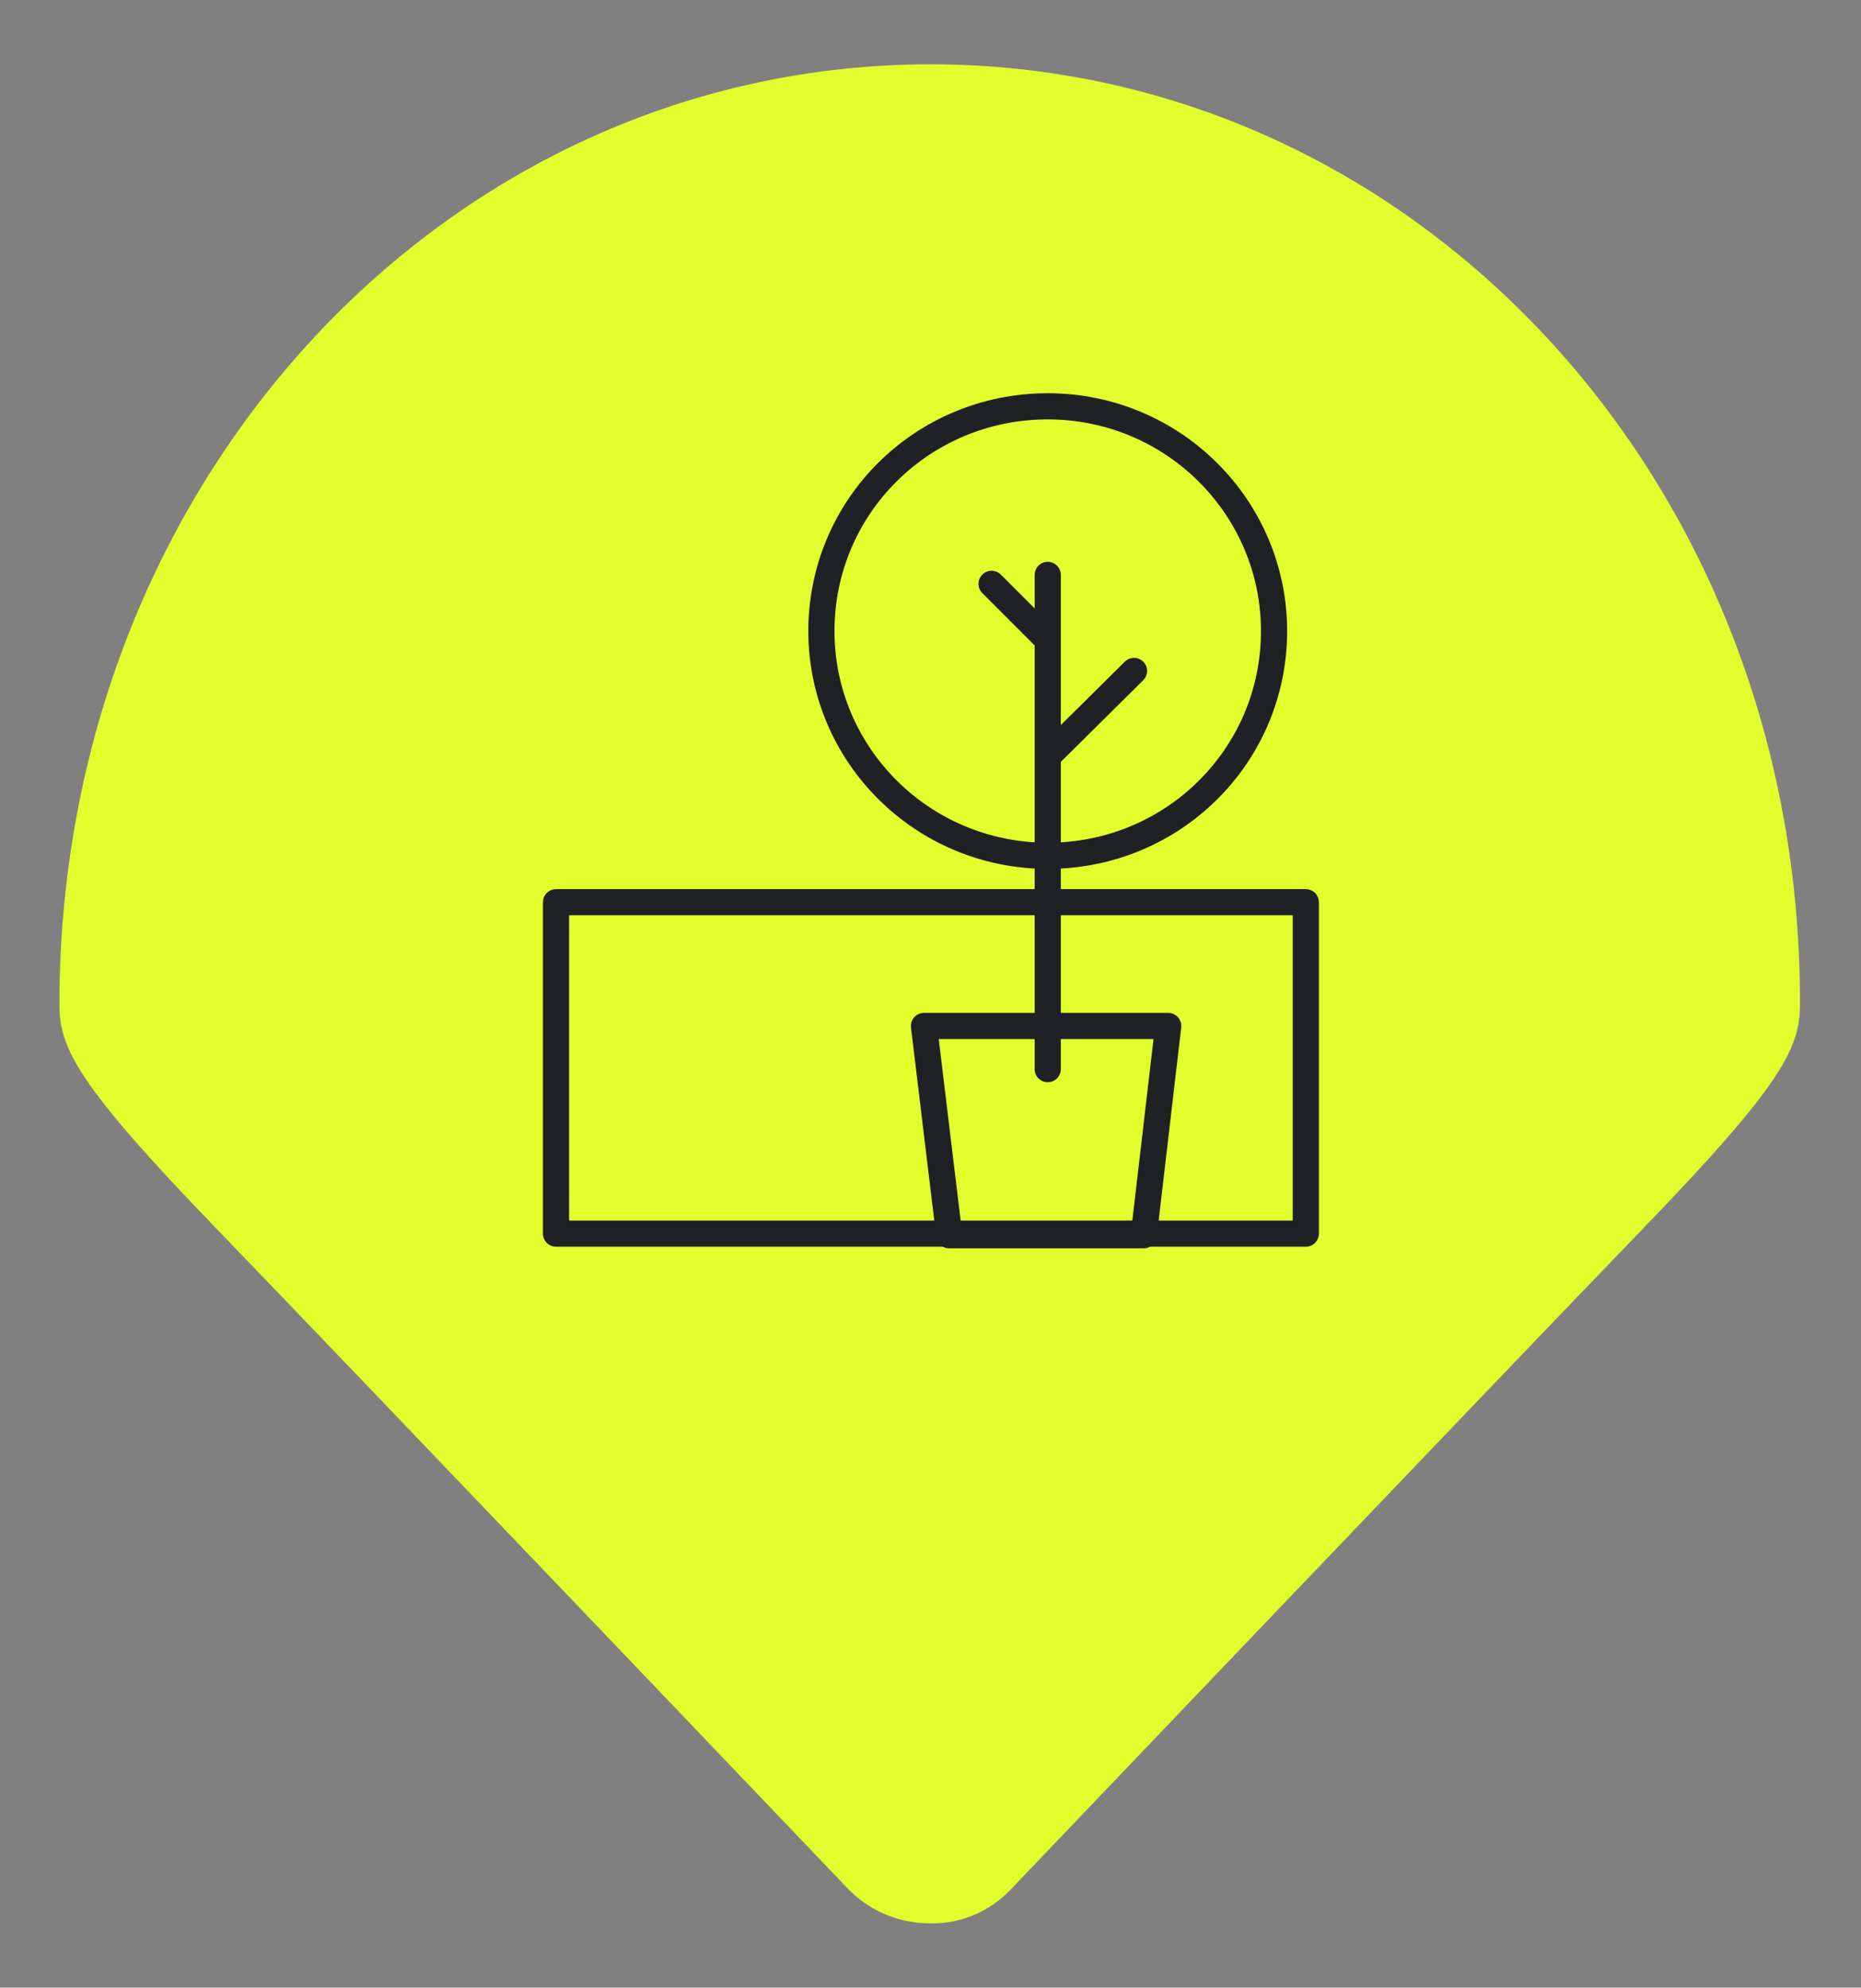 <?xml version="1.0" encoding="utf-8"?>
<!-- Generator: Adobe Illustrator 27.4.0, SVG Export Plug-In . SVG Version: 6.00 Build 0)  -->
<svg version="1.1" id="Layer_1" xmlns="http://www.w3.org/2000/svg" xmlns:xlink="http://www.w3.org/1999/xlink" x="0px" y="0px"
	 viewBox="0 0 228.6 244.1" style="enable-background:new 0 0 228.6 244.1;" xml:space="preserve">
<rect x="0" y="0" width="228.6" height="244.1" fill="#808080" stroke="none"/>
<style type="text/css">
	.st0{fill:#E1FF2D;}
	.st1{fill:none;stroke:#202125;stroke-width:3.214;stroke-linecap:round;stroke-linejoin:round;stroke-miterlimit:10;}
</style>
<path class="st0" d="M114.3,7.9c-59.1,0-107,50.8-107,115.5c0,5.3,2.2,9.8,19.2,27.4c17,17.6,77.8,81.3,77.8,81.3
	c2.8,2.8,6.4,4.1,9.9,4.1c3.6,0.1,7.2-1.3,9.9-4.1c0,0,60.8-63.7,77.8-81.3c17-17.6,19.2-22.1,19.2-27.4
	C221.3,58.7,173.4,7.9,114.3,7.9"/>
<path class="st1" d="M160.4,151.5H68.3v-40.7h92.1V151.5z M140.5,151.7h-23.9l-3.1-25.7h30L140.5,151.7z M128.7,92.9l10.6-10.5
	 M128.7,78.6l-6.9-6.9 M128.7,70.6v60.7 M156.5,77.5c0,15.3-12.4,27.6-27.8,27.6s-27.8-12.4-27.8-27.6c0-15.3,12.4-27.6,27.8-27.6
	S156.5,62.3,156.5,77.5z"/>
</svg>
